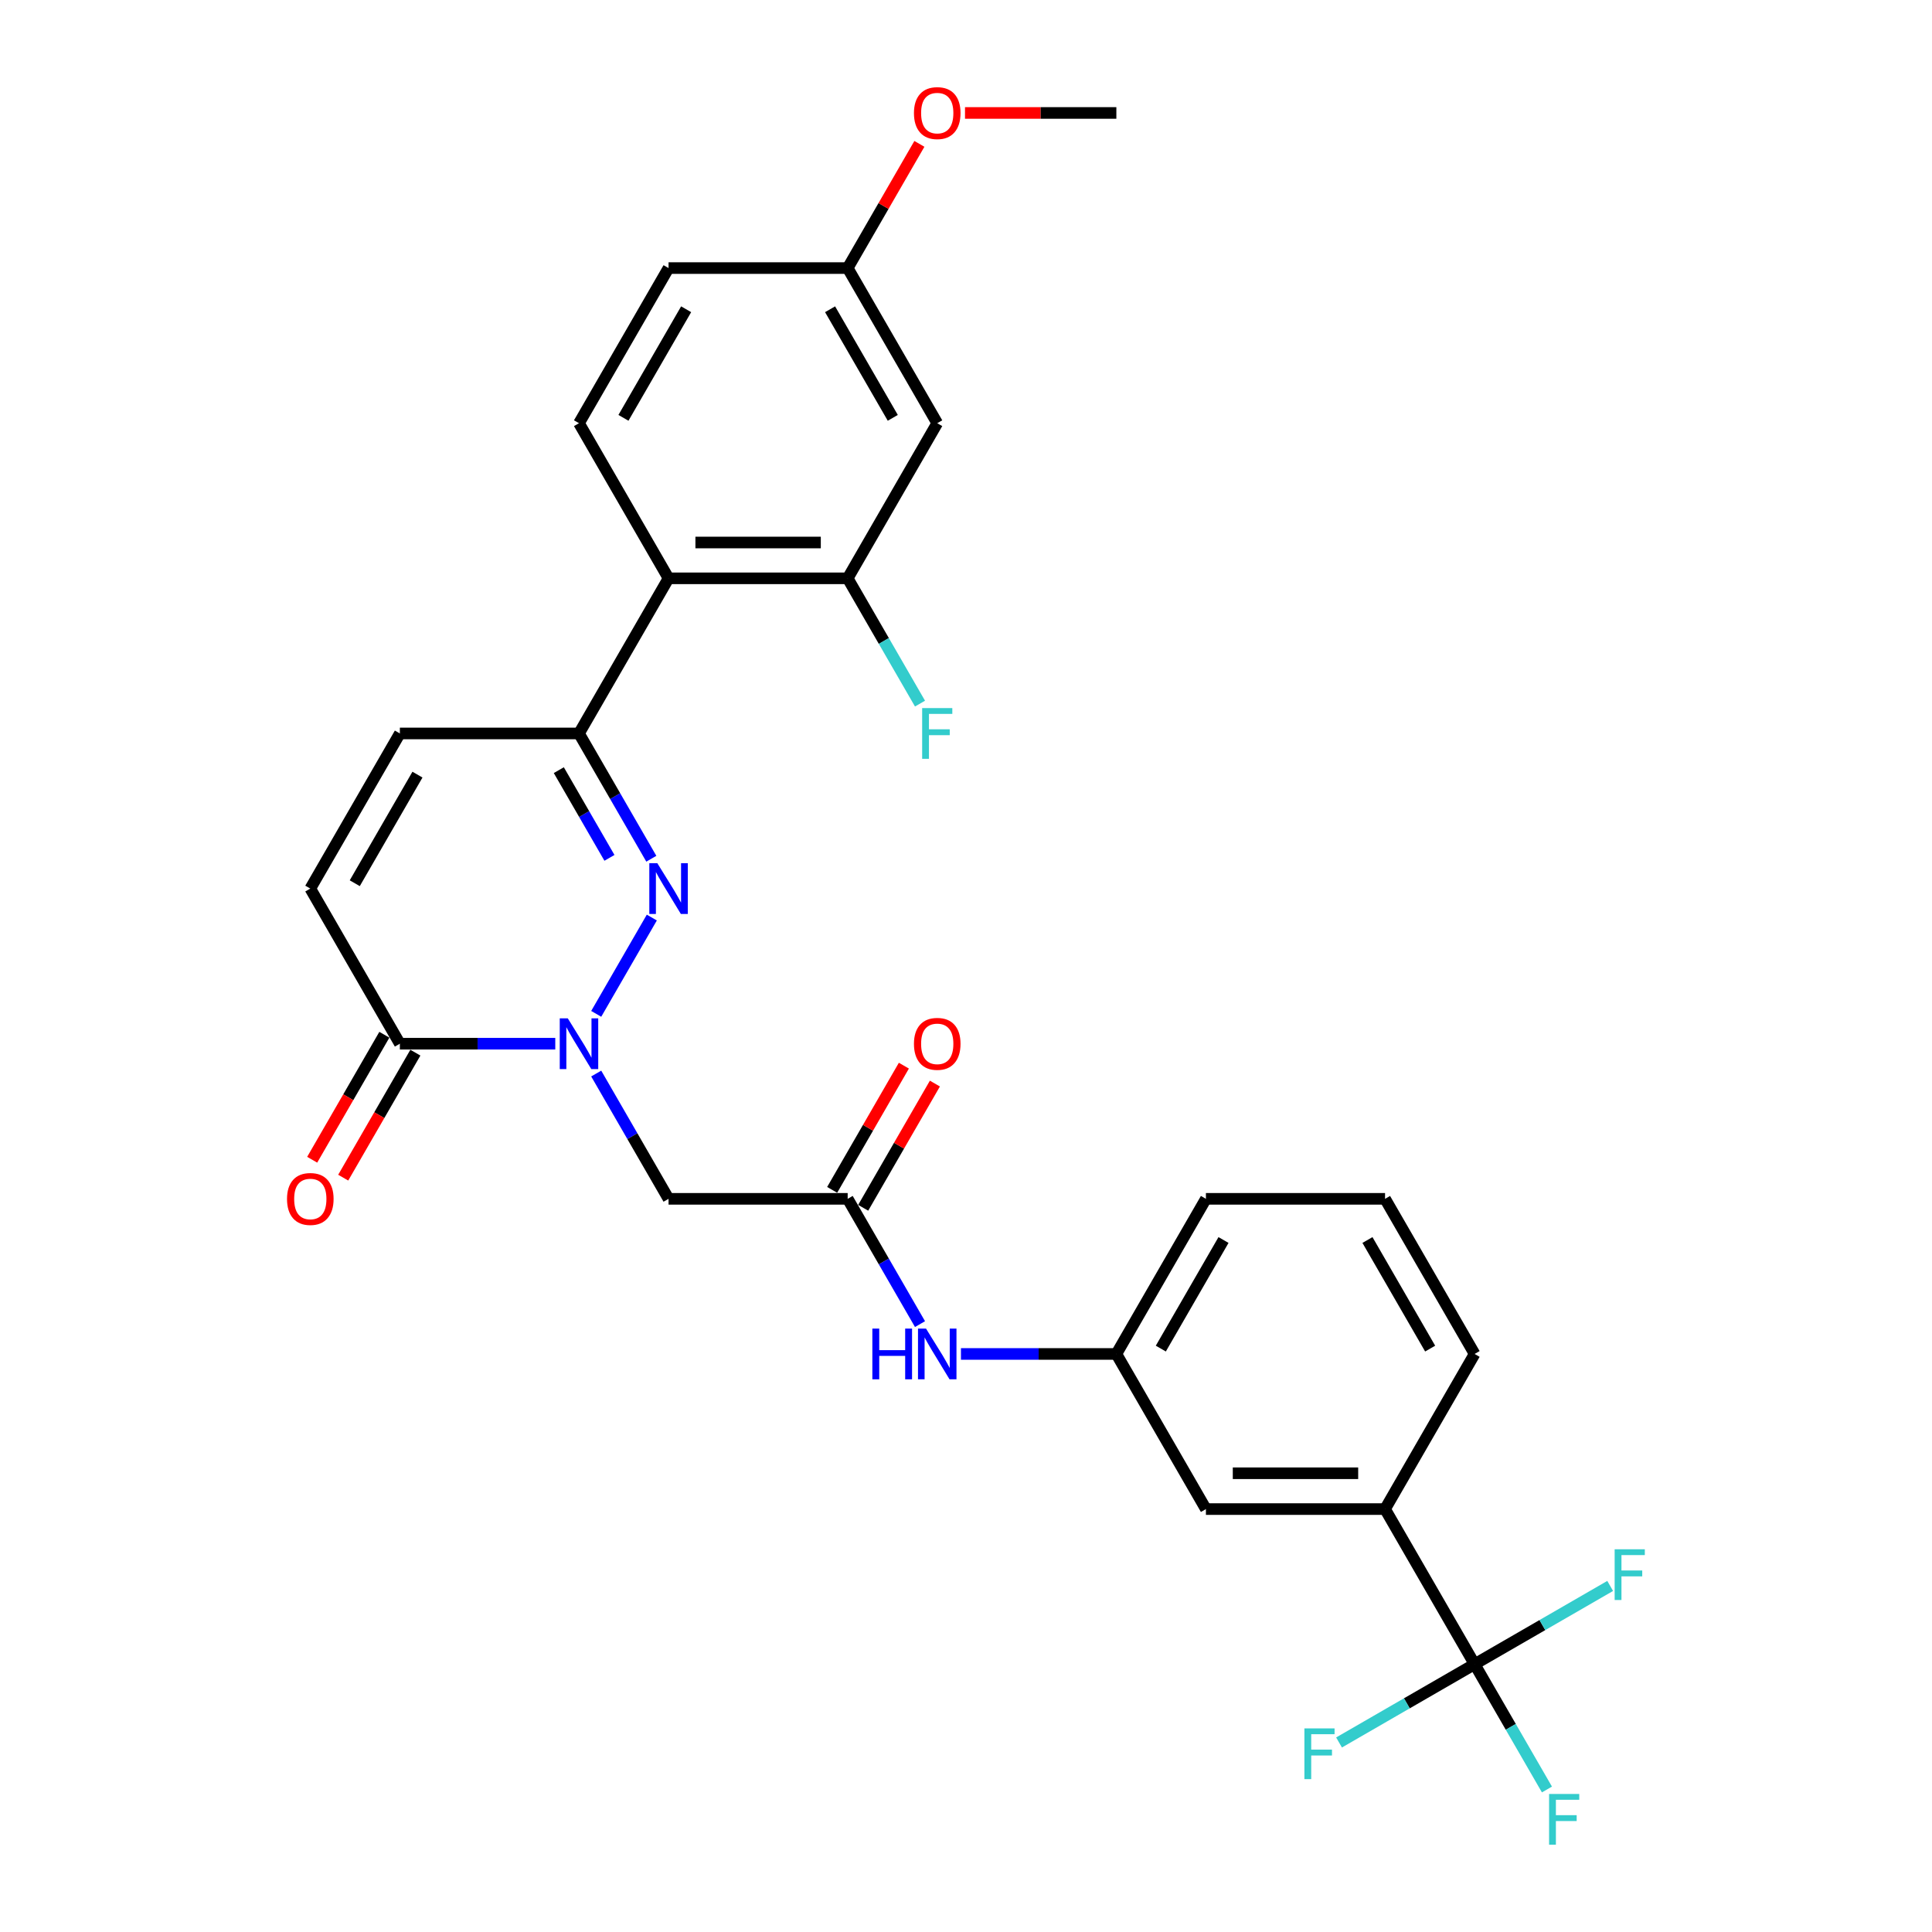 <?xml version='1.0' encoding='iso-8859-1'?>
<svg version='1.1' baseProfile='full'
              xmlns='http://www.w3.org/2000/svg'
                      xmlns:rdkit='http://www.rdkit.org/xml'
                      xmlns:xlink='http://www.w3.org/1999/xlink'
                  xml:space='preserve'
width='1000px' height='1000px' viewBox='0 0 1000 1000'>
<!-- END OF HEADER -->
<rect style='opacity:1.0;fill:#FFFFFF;stroke:none' width='1000' height='1000' x='0' y='0'> </rect>
<path class='bond-0' d='M 308.602,524.773 L 337.381,474.927' style='fill:none;fill-rule:evenodd;stroke:#0000FF;stroke-width:6px;stroke-linecap:butt;stroke-linejoin:miter;stroke-opacity:1' />
<path class='bond-2' d='M 287.409,540.219 L 247.189,540.219' style='fill:none;fill-rule:evenodd;stroke:#0000FF;stroke-width:6px;stroke-linecap:butt;stroke-linejoin:miter;stroke-opacity:1' />
<path class='bond-2' d='M 247.189,540.219 L 206.97,540.219' style='fill:none;fill-rule:evenodd;stroke:#000000;stroke-width:6px;stroke-linecap:butt;stroke-linejoin:miter;stroke-opacity:1' />
<path class='bond-5' d='M 308.602,555.665 L 327.322,588.089' style='fill:none;fill-rule:evenodd;stroke:#0000FF;stroke-width:6px;stroke-linecap:butt;stroke-linejoin:miter;stroke-opacity:1' />
<path class='bond-5' d='M 327.322,588.089 L 346.041,620.512' style='fill:none;fill-rule:evenodd;stroke:#000000;stroke-width:6px;stroke-linecap:butt;stroke-linejoin:miter;stroke-opacity:1' />
<path class='bond-1' d='M 337.123,444.48 L 318.404,412.057' style='fill:none;fill-rule:evenodd;stroke:#0000FF;stroke-width:6px;stroke-linecap:butt;stroke-linejoin:miter;stroke-opacity:1' />
<path class='bond-1' d='M 318.404,412.057 L 299.684,379.634' style='fill:none;fill-rule:evenodd;stroke:#000000;stroke-width:6px;stroke-linecap:butt;stroke-linejoin:miter;stroke-opacity:1' />
<path class='bond-1' d='M 315.449,444.025 L 302.345,421.328' style='fill:none;fill-rule:evenodd;stroke:#0000FF;stroke-width:6px;stroke-linecap:butt;stroke-linejoin:miter;stroke-opacity:1' />
<path class='bond-1' d='M 302.345,421.328 L 289.241,398.632' style='fill:none;fill-rule:evenodd;stroke:#000000;stroke-width:6px;stroke-linecap:butt;stroke-linejoin:miter;stroke-opacity:1' />
<path class='bond-4' d='M 299.684,379.634 L 346.041,299.341' style='fill:none;fill-rule:evenodd;stroke:#000000;stroke-width:6px;stroke-linecap:butt;stroke-linejoin:miter;stroke-opacity:1' />
<path class='bond-29' d='M 299.684,379.634 L 206.97,379.634' style='fill:none;fill-rule:evenodd;stroke:#000000;stroke-width:6px;stroke-linecap:butt;stroke-linejoin:miter;stroke-opacity:1' />
<path class='bond-9' d='M 206.97,540.219 L 160.613,459.926' style='fill:none;fill-rule:evenodd;stroke:#000000;stroke-width:6px;stroke-linecap:butt;stroke-linejoin:miter;stroke-opacity:1' />
<path class='bond-15' d='M 198.941,535.583 L 180.264,567.932' style='fill:none;fill-rule:evenodd;stroke:#000000;stroke-width:6px;stroke-linecap:butt;stroke-linejoin:miter;stroke-opacity:1' />
<path class='bond-15' d='M 180.264,567.932 L 161.587,600.282' style='fill:none;fill-rule:evenodd;stroke:#FF0000;stroke-width:6px;stroke-linecap:butt;stroke-linejoin:miter;stroke-opacity:1' />
<path class='bond-15' d='M 214.999,544.855 L 196.323,577.204' style='fill:none;fill-rule:evenodd;stroke:#000000;stroke-width:6px;stroke-linecap:butt;stroke-linejoin:miter;stroke-opacity:1' />
<path class='bond-15' d='M 196.323,577.204 L 177.646,609.553' style='fill:none;fill-rule:evenodd;stroke:#FF0000;stroke-width:6px;stroke-linecap:butt;stroke-linejoin:miter;stroke-opacity:1' />
<path class='bond-3' d='M 763.255,861.39 L 716.898,781.097' style='fill:none;fill-rule:evenodd;stroke:#000000;stroke-width:6px;stroke-linecap:butt;stroke-linejoin:miter;stroke-opacity:1' />
<path class='bond-18' d='M 763.255,861.39 L 781.974,893.813' style='fill:none;fill-rule:evenodd;stroke:#000000;stroke-width:6px;stroke-linecap:butt;stroke-linejoin:miter;stroke-opacity:1' />
<path class='bond-18' d='M 781.974,893.813 L 800.694,926.237' style='fill:none;fill-rule:evenodd;stroke:#33CCCC;stroke-width:6px;stroke-linecap:butt;stroke-linejoin:miter;stroke-opacity:1' />
<path class='bond-19' d='M 763.255,861.39 L 728.17,881.646' style='fill:none;fill-rule:evenodd;stroke:#000000;stroke-width:6px;stroke-linecap:butt;stroke-linejoin:miter;stroke-opacity:1' />
<path class='bond-19' d='M 728.17,881.646 L 693.086,901.902' style='fill:none;fill-rule:evenodd;stroke:#33CCCC;stroke-width:6px;stroke-linecap:butt;stroke-linejoin:miter;stroke-opacity:1' />
<path class='bond-20' d='M 763.255,861.39 L 798.339,841.134' style='fill:none;fill-rule:evenodd;stroke:#000000;stroke-width:6px;stroke-linecap:butt;stroke-linejoin:miter;stroke-opacity:1' />
<path class='bond-20' d='M 798.339,841.134 L 833.423,820.878' style='fill:none;fill-rule:evenodd;stroke:#33CCCC;stroke-width:6px;stroke-linecap:butt;stroke-linejoin:miter;stroke-opacity:1' />
<path class='bond-7' d='M 346.041,299.341 L 438.755,299.341' style='fill:none;fill-rule:evenodd;stroke:#000000;stroke-width:6px;stroke-linecap:butt;stroke-linejoin:miter;stroke-opacity:1' />
<path class='bond-7' d='M 359.948,280.798 L 424.848,280.798' style='fill:none;fill-rule:evenodd;stroke:#000000;stroke-width:6px;stroke-linecap:butt;stroke-linejoin:miter;stroke-opacity:1' />
<path class='bond-12' d='M 346.041,299.341 L 299.684,219.048' style='fill:none;fill-rule:evenodd;stroke:#000000;stroke-width:6px;stroke-linecap:butt;stroke-linejoin:miter;stroke-opacity:1' />
<path class='bond-6' d='M 346.041,620.512 L 438.755,620.512' style='fill:none;fill-rule:evenodd;stroke:#000000;stroke-width:6px;stroke-linecap:butt;stroke-linejoin:miter;stroke-opacity:1' />
<path class='bond-13' d='M 438.755,620.512 L 457.475,652.935' style='fill:none;fill-rule:evenodd;stroke:#000000;stroke-width:6px;stroke-linecap:butt;stroke-linejoin:miter;stroke-opacity:1' />
<path class='bond-13' d='M 457.475,652.935 L 476.194,685.358' style='fill:none;fill-rule:evenodd;stroke:#0000FF;stroke-width:6px;stroke-linecap:butt;stroke-linejoin:miter;stroke-opacity:1' />
<path class='bond-17' d='M 446.785,625.148 L 465.344,593.002' style='fill:none;fill-rule:evenodd;stroke:#000000;stroke-width:6px;stroke-linecap:butt;stroke-linejoin:miter;stroke-opacity:1' />
<path class='bond-17' d='M 465.344,593.002 L 483.903,560.857' style='fill:none;fill-rule:evenodd;stroke:#FF0000;stroke-width:6px;stroke-linecap:butt;stroke-linejoin:miter;stroke-opacity:1' />
<path class='bond-17' d='M 430.726,615.876 L 449.285,583.731' style='fill:none;fill-rule:evenodd;stroke:#000000;stroke-width:6px;stroke-linecap:butt;stroke-linejoin:miter;stroke-opacity:1' />
<path class='bond-17' d='M 449.285,583.731 L 467.844,551.586' style='fill:none;fill-rule:evenodd;stroke:#FF0000;stroke-width:6px;stroke-linecap:butt;stroke-linejoin:miter;stroke-opacity:1' />
<path class='bond-11' d='M 438.755,299.341 L 485.112,219.048' style='fill:none;fill-rule:evenodd;stroke:#000000;stroke-width:6px;stroke-linecap:butt;stroke-linejoin:miter;stroke-opacity:1' />
<path class='bond-22' d='M 438.755,299.341 L 457.475,331.764' style='fill:none;fill-rule:evenodd;stroke:#000000;stroke-width:6px;stroke-linecap:butt;stroke-linejoin:miter;stroke-opacity:1' />
<path class='bond-22' d='M 457.475,331.764 L 476.194,364.187' style='fill:none;fill-rule:evenodd;stroke:#33CCCC;stroke-width:6px;stroke-linecap:butt;stroke-linejoin:miter;stroke-opacity:1' />
<path class='bond-8' d='M 206.97,379.634 L 160.613,459.926' style='fill:none;fill-rule:evenodd;stroke:#000000;stroke-width:6px;stroke-linecap:butt;stroke-linejoin:miter;stroke-opacity:1' />
<path class='bond-8' d='M 216.075,400.949 L 183.625,457.154' style='fill:none;fill-rule:evenodd;stroke:#000000;stroke-width:6px;stroke-linecap:butt;stroke-linejoin:miter;stroke-opacity:1' />
<path class='bond-10' d='M 716.898,781.097 L 624.183,781.097' style='fill:none;fill-rule:evenodd;stroke:#000000;stroke-width:6px;stroke-linecap:butt;stroke-linejoin:miter;stroke-opacity:1' />
<path class='bond-10' d='M 702.99,762.555 L 638.091,762.555' style='fill:none;fill-rule:evenodd;stroke:#000000;stroke-width:6px;stroke-linecap:butt;stroke-linejoin:miter;stroke-opacity:1' />
<path class='bond-31' d='M 716.898,781.097 L 763.255,700.805' style='fill:none;fill-rule:evenodd;stroke:#000000;stroke-width:6px;stroke-linecap:butt;stroke-linejoin:miter;stroke-opacity:1' />
<path class='bond-30' d='M 485.112,219.048 L 438.755,138.755' style='fill:none;fill-rule:evenodd;stroke:#000000;stroke-width:6px;stroke-linecap:butt;stroke-linejoin:miter;stroke-opacity:1' />
<path class='bond-30' d='M 462.1,216.275 L 429.65,160.071' style='fill:none;fill-rule:evenodd;stroke:#000000;stroke-width:6px;stroke-linecap:butt;stroke-linejoin:miter;stroke-opacity:1' />
<path class='bond-23' d='M 299.684,219.048 L 346.041,138.755' style='fill:none;fill-rule:evenodd;stroke:#000000;stroke-width:6px;stroke-linecap:butt;stroke-linejoin:miter;stroke-opacity:1' />
<path class='bond-23' d='M 322.696,216.275 L 355.146,160.071' style='fill:none;fill-rule:evenodd;stroke:#000000;stroke-width:6px;stroke-linecap:butt;stroke-linejoin:miter;stroke-opacity:1' />
<path class='bond-16' d='M 497.388,700.805 L 537.607,700.805' style='fill:none;fill-rule:evenodd;stroke:#0000FF;stroke-width:6px;stroke-linecap:butt;stroke-linejoin:miter;stroke-opacity:1' />
<path class='bond-16' d='M 537.607,700.805 L 577.826,700.805' style='fill:none;fill-rule:evenodd;stroke:#000000;stroke-width:6px;stroke-linecap:butt;stroke-linejoin:miter;stroke-opacity:1' />
<path class='bond-14' d='M 624.183,781.097 L 577.826,700.805' style='fill:none;fill-rule:evenodd;stroke:#000000;stroke-width:6px;stroke-linecap:butt;stroke-linejoin:miter;stroke-opacity:1' />
<path class='bond-27' d='M 577.826,700.805 L 624.183,620.512' style='fill:none;fill-rule:evenodd;stroke:#000000;stroke-width:6px;stroke-linecap:butt;stroke-linejoin:miter;stroke-opacity:1' />
<path class='bond-27' d='M 600.839,698.032 L 633.288,641.827' style='fill:none;fill-rule:evenodd;stroke:#000000;stroke-width:6px;stroke-linecap:butt;stroke-linejoin:miter;stroke-opacity:1' />
<path class='bond-21' d='M 438.755,138.755 L 346.041,138.755' style='fill:none;fill-rule:evenodd;stroke:#000000;stroke-width:6px;stroke-linecap:butt;stroke-linejoin:miter;stroke-opacity:1' />
<path class='bond-24' d='M 438.755,138.755 L 457.314,106.61' style='fill:none;fill-rule:evenodd;stroke:#000000;stroke-width:6px;stroke-linecap:butt;stroke-linejoin:miter;stroke-opacity:1' />
<path class='bond-24' d='M 457.314,106.61 L 475.873,74.465' style='fill:none;fill-rule:evenodd;stroke:#FF0000;stroke-width:6px;stroke-linecap:butt;stroke-linejoin:miter;stroke-opacity:1' />
<path class='bond-28' d='M 499.483,58.462 L 538.655,58.462' style='fill:none;fill-rule:evenodd;stroke:#FF0000;stroke-width:6px;stroke-linecap:butt;stroke-linejoin:miter;stroke-opacity:1' />
<path class='bond-28' d='M 538.655,58.462 L 577.826,58.462' style='fill:none;fill-rule:evenodd;stroke:#000000;stroke-width:6px;stroke-linecap:butt;stroke-linejoin:miter;stroke-opacity:1' />
<path class='bond-25' d='M 763.255,700.805 L 716.898,620.512' style='fill:none;fill-rule:evenodd;stroke:#000000;stroke-width:6px;stroke-linecap:butt;stroke-linejoin:miter;stroke-opacity:1' />
<path class='bond-25' d='M 740.243,698.032 L 707.793,641.827' style='fill:none;fill-rule:evenodd;stroke:#000000;stroke-width:6px;stroke-linecap:butt;stroke-linejoin:miter;stroke-opacity:1' />
<path class='bond-26' d='M 716.898,620.512 L 624.183,620.512' style='fill:none;fill-rule:evenodd;stroke:#000000;stroke-width:6px;stroke-linecap:butt;stroke-linejoin:miter;stroke-opacity:1' />
<path  class='atom-0' d='M 293.88 527.091
L 302.484 540.998
Q 303.337 542.37, 304.709 544.855
Q 306.081 547.339, 306.156 547.488
L 306.156 527.091
L 309.642 527.091
L 309.642 553.347
L 306.044 553.347
L 296.81 538.142
Q 295.735 536.362, 294.585 534.322
Q 293.472 532.283, 293.139 531.652
L 293.139 553.347
L 289.727 553.347
L 289.727 527.091
L 293.88 527.091
' fill='#0000FF'/>
<path  class='atom-1' d='M 340.237 446.798
L 348.841 460.705
Q 349.694 462.077, 351.066 464.562
Q 352.438 467.047, 352.513 467.195
L 352.513 446.798
L 355.999 446.798
L 355.999 473.055
L 352.401 473.055
L 343.167 457.849
Q 342.092 456.069, 340.942 454.03
Q 339.829 451.99, 339.496 451.36
L 339.496 473.055
L 336.084 473.055
L 336.084 446.798
L 340.237 446.798
' fill='#0000FF'/>
<path  class='atom-14' d='M 451.531 687.676
L 455.091 687.676
L 455.091 698.839
L 468.516 698.839
L 468.516 687.676
L 472.077 687.676
L 472.077 713.933
L 468.516 713.933
L 468.516 701.806
L 455.091 701.806
L 455.091 713.933
L 451.531 713.933
L 451.531 687.676
' fill='#0000FF'/>
<path  class='atom-14' d='M 479.308 687.676
L 487.912 701.583
Q 488.765 702.956, 490.137 705.44
Q 491.51 707.925, 491.584 708.073
L 491.584 687.676
L 495.07 687.676
L 495.07 713.933
L 491.473 713.933
L 482.238 698.728
Q 481.163 696.948, 480.013 694.908
Q 478.9 692.868, 478.567 692.238
L 478.567 713.933
L 475.155 713.933
L 475.155 687.676
L 479.308 687.676
' fill='#0000FF'/>
<path  class='atom-16' d='M 148.56 620.586
Q 148.56 614.281, 151.675 610.758
Q 154.791 607.235, 160.613 607.235
Q 166.435 607.235, 169.551 610.758
Q 172.666 614.281, 172.666 620.586
Q 172.666 626.965, 169.514 630.599
Q 166.361 634.196, 160.613 634.196
Q 154.828 634.196, 151.675 630.599
Q 148.56 627.002, 148.56 620.586
M 160.613 631.23
Q 164.618 631.23, 166.769 628.559
Q 168.957 625.852, 168.957 620.586
Q 168.957 615.431, 166.769 612.835
Q 164.618 610.202, 160.613 610.202
Q 156.608 610.202, 154.42 612.798
Q 152.269 615.394, 152.269 620.586
Q 152.269 625.889, 154.42 628.559
Q 156.608 631.23, 160.613 631.23
' fill='#FF0000'/>
<path  class='atom-18' d='M 473.059 540.293
Q 473.059 533.989, 476.175 530.466
Q 479.29 526.942, 485.112 526.942
Q 490.935 526.942, 494.05 530.466
Q 497.165 533.989, 497.165 540.293
Q 497.165 546.672, 494.013 550.306
Q 490.861 553.904, 485.112 553.904
Q 479.327 553.904, 476.175 550.306
Q 473.059 546.709, 473.059 540.293
M 485.112 550.937
Q 489.118 550.937, 491.269 548.267
Q 493.457 545.559, 493.457 540.293
Q 493.457 535.138, 491.269 532.542
Q 489.118 529.909, 485.112 529.909
Q 481.107 529.909, 478.919 532.505
Q 476.768 535.101, 476.768 540.293
Q 476.768 545.596, 478.919 548.267
Q 481.107 550.937, 485.112 550.937
' fill='#FF0000'/>
<path  class='atom-19' d='M 801.805 928.555
L 817.418 928.555
L 817.418 931.558
L 805.328 931.558
L 805.328 939.532
L 816.083 939.532
L 816.083 942.573
L 805.328 942.573
L 805.328 954.811
L 801.805 954.811
L 801.805 928.555
' fill='#33CCCC'/>
<path  class='atom-20' d='M 675.155 894.619
L 690.768 894.619
L 690.768 897.623
L 678.678 897.623
L 678.678 905.596
L 689.433 905.596
L 689.433 908.637
L 678.678 908.637
L 678.678 920.875
L 675.155 920.875
L 675.155 894.619
' fill='#33CCCC'/>
<path  class='atom-21' d='M 835.741 801.905
L 851.354 801.905
L 851.354 804.909
L 839.264 804.909
L 839.264 812.882
L 850.019 812.882
L 850.019 815.923
L 839.264 815.923
L 839.264 828.161
L 835.741 828.161
L 835.741 801.905
' fill='#33CCCC'/>
<path  class='atom-23' d='M 477.306 366.505
L 492.919 366.505
L 492.919 369.509
L 480.829 369.509
L 480.829 377.483
L 491.584 377.483
L 491.584 380.524
L 480.829 380.524
L 480.829 392.762
L 477.306 392.762
L 477.306 366.505
' fill='#33CCCC'/>
<path  class='atom-25' d='M 473.059 58.537
Q 473.059 52.232, 476.175 48.709
Q 479.29 45.186, 485.112 45.186
Q 490.935 45.186, 494.05 48.709
Q 497.165 52.232, 497.165 58.537
Q 497.165 64.915, 494.013 68.55
Q 490.861 72.147, 485.112 72.147
Q 479.327 72.147, 476.175 68.55
Q 473.059 64.953, 473.059 58.537
M 485.112 69.18
Q 489.118 69.18, 491.269 66.51
Q 493.457 63.803, 493.457 58.537
Q 493.457 53.382, 491.269 50.786
Q 489.118 48.153, 485.112 48.153
Q 481.107 48.153, 478.919 50.749
Q 476.768 53.345, 476.768 58.537
Q 476.768 63.84, 478.919 66.51
Q 481.107 69.18, 485.112 69.18
' fill='#FF0000'/>
</svg>
